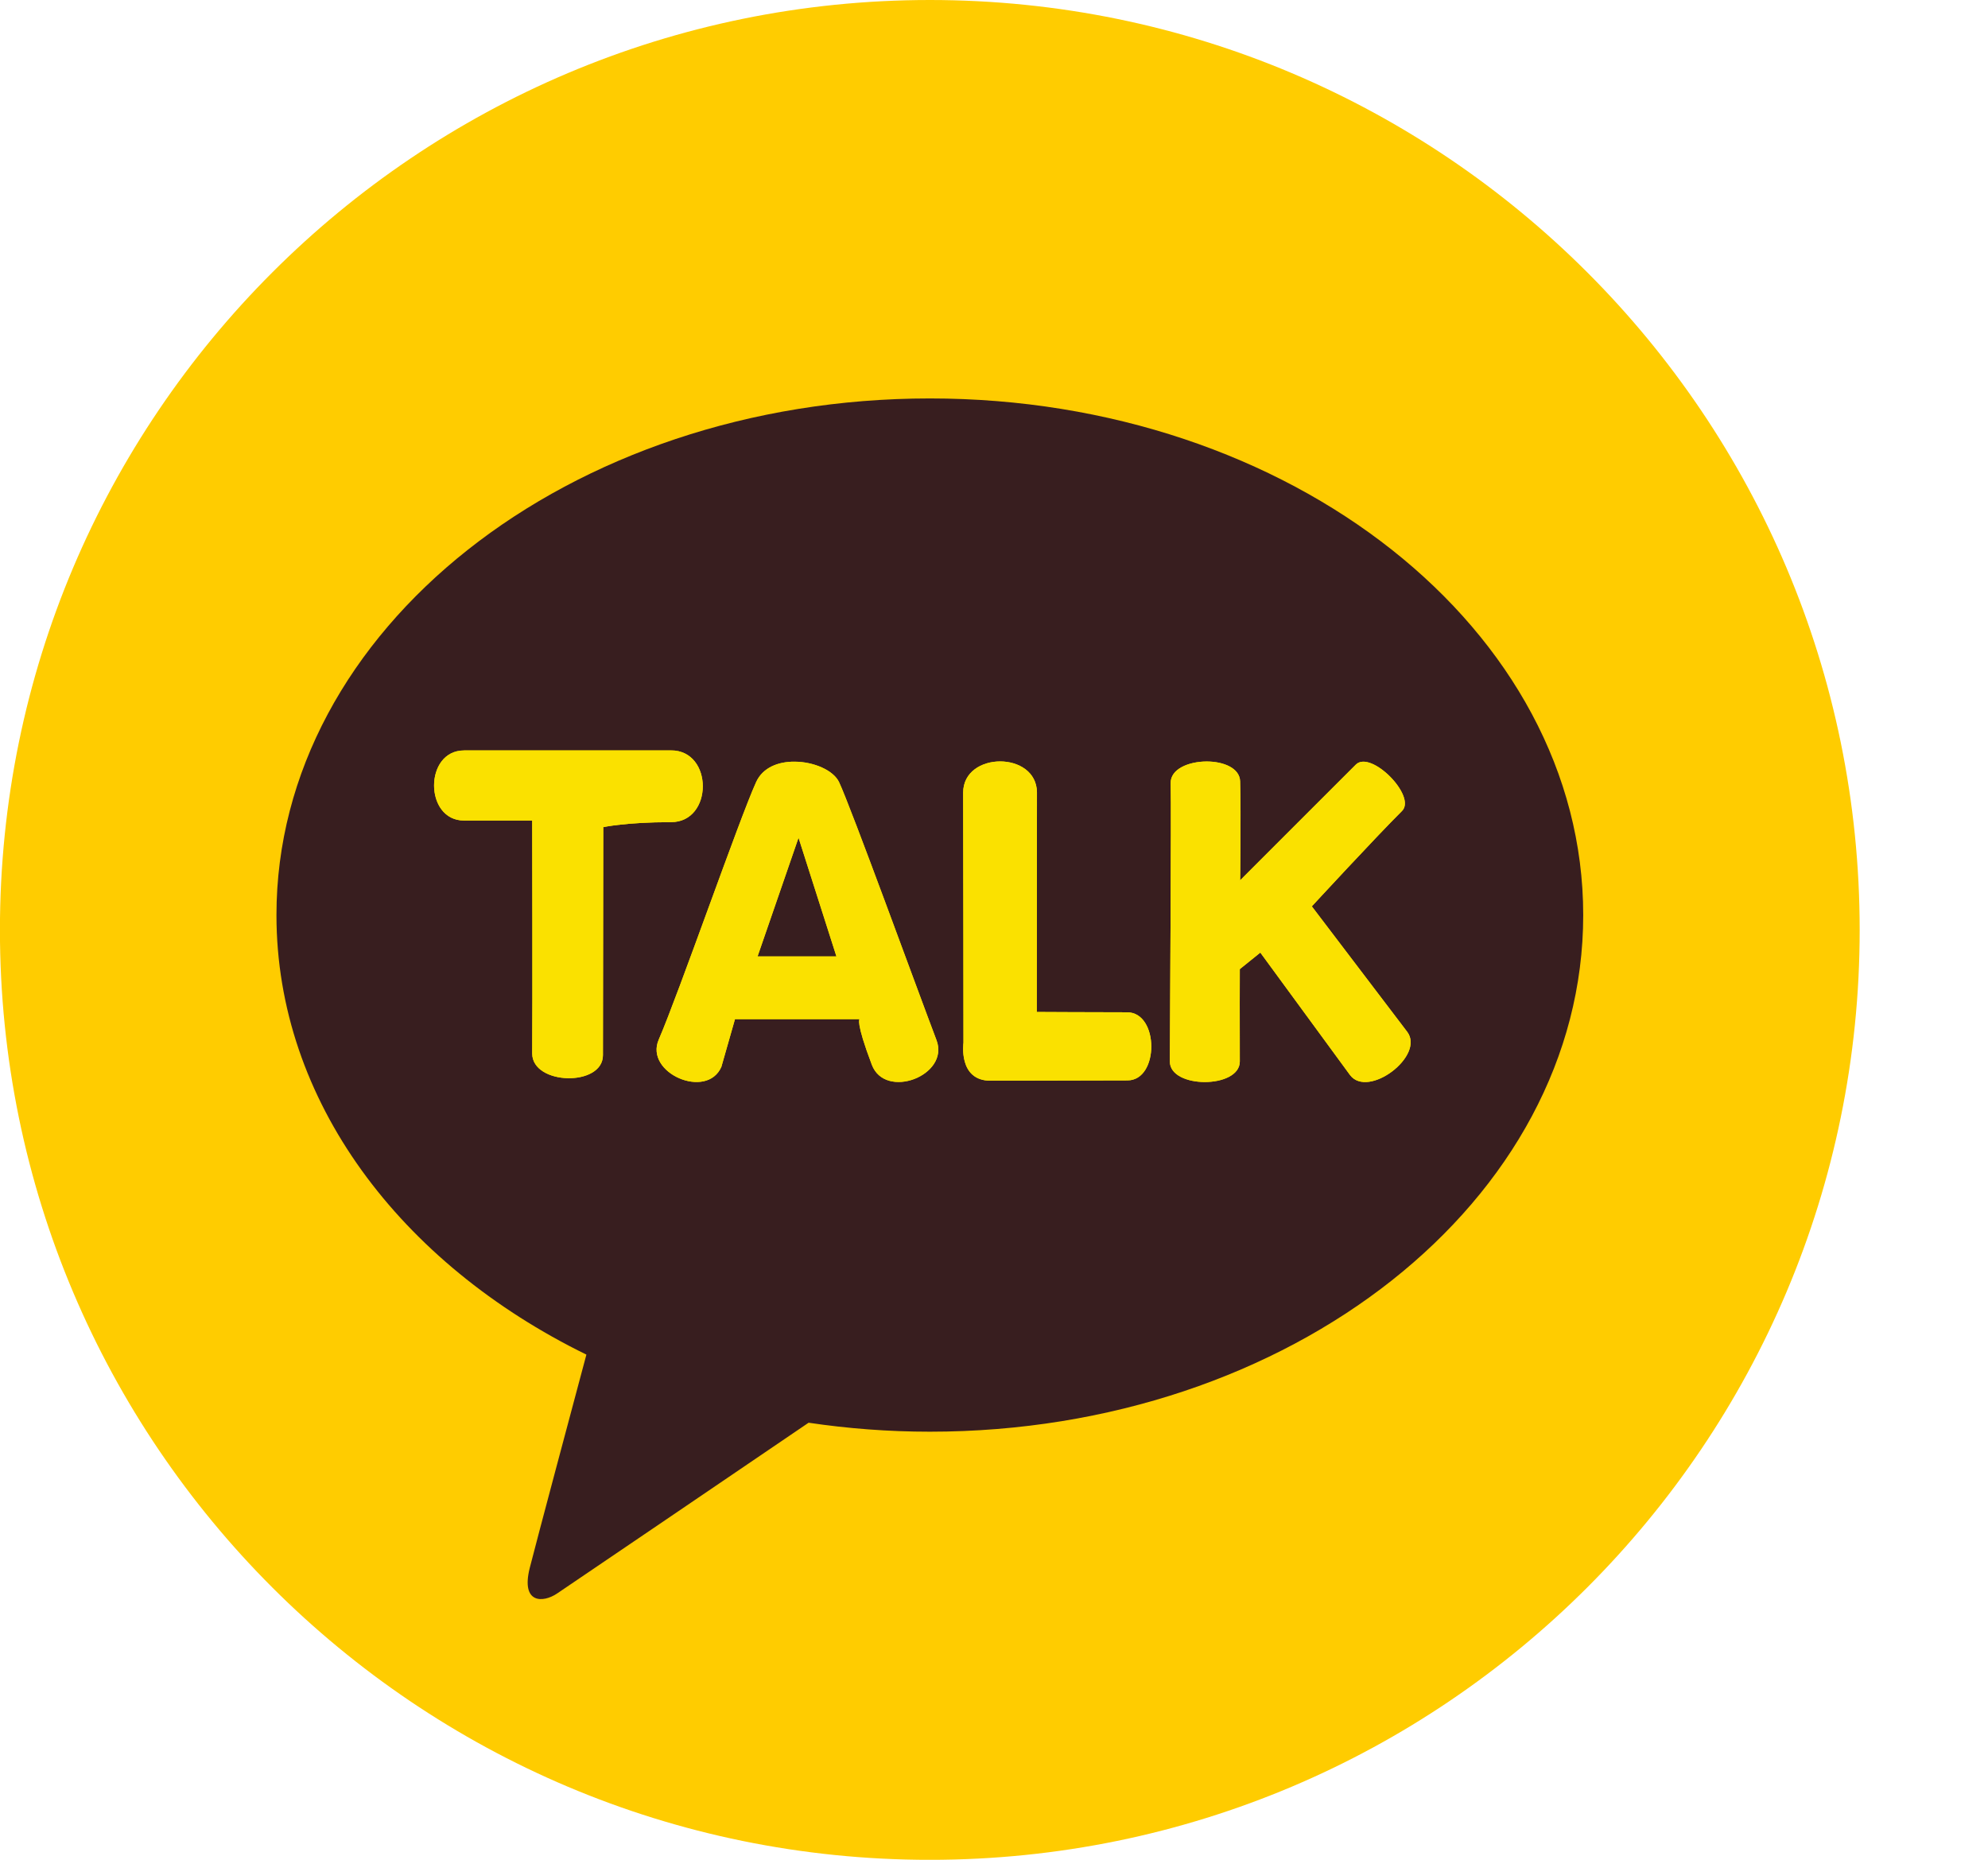 <?xml version="1.0" encoding="utf-8"?>
<!-- Generator: Adobe Illustrator 16.0.0, SVG Export Plug-In . SVG Version: 6.00 Build 0)  -->
<!DOCTYPE svg PUBLIC "-//W3C//DTD SVG 1.1//EN" "http://www.w3.org/Graphics/SVG/1.1/DTD/svg11.dtd">
<svg version="1.1" id="Layer_1" xmlns="http://www.w3.org/2000/svg" xmlns:xlink="http://www.w3.org/1999/xlink" x="0px" y="0px"
	 width="31px" height="29px" viewBox="0 -1.612 31 29" enable-background="new 0 -1.612 31 29" xml:space="preserve">
<g>
	<g id="그룹_475" transform="translate(184.817 17.129)">
		<path id="패스_122" fill="#FFCC00" d="M-155.818-4.241c0,8.006-6.491,14.499-14.498,14.501c-8.009,0-14.501-6.49-14.502-14.499
			c0-8.009,6.492-14.501,14.501-14.502c0,0,0.001,0,0.002,0C-162.309-18.739-155.819-12.248-155.818-4.241z"/>
	</g>
	<g>
		<path fill="#381E1F" d="M14.5,4.601c-5.627,0-10.189,3.607-10.189,8.056c0,2.897,1.933,5.434,4.833,6.854
			c-0.213,0.797-0.771,2.883-0.884,3.329c-0.138,0.554,0.204,0.546,0.427,0.396c0.175-0.117,2.792-1.894,3.922-2.663
			c0.612,0.091,1.244,0.14,1.891,0.14c5.626,0,10.188-3.606,10.188-8.056C24.688,8.208,20.126,4.601,14.5,4.601"/>
		<g>
			<g>
				<defs>
					<path id="SVGID_1_" d="M7.236,10.09c-0.624,0-0.622,1.093,0,1.093h1.063c0,0,0.006,2.954,0,3.633
						c0.002,0.496,1.105,0.521,1.103,0.025l0.005-3.555c0,0,0.356-0.078,1.057-0.078c0.66,0,0.661-1.119,0-1.119H7.236z"/>
				</defs>
				<clipPath id="SVGID_2_">
					<use xlink:href="#SVGID_1_"  overflow="visible"/>
				</clipPath>
			</g>
			<g>
				<defs>
					<path id="SVGID_3_" d="M7.236,10.09c-0.624,0-0.622,1.093,0,1.093h1.063c0,0,0.006,2.954,0,3.633
						c0.002,0.496,1.105,0.521,1.103,0.025l0.005-3.555c0,0,0.356-0.078,1.057-0.078c0.66,0,0.661-1.119,0-1.119H7.236z"/>
				</defs>
				<use xlink:href="#SVGID_3_"  overflow="visible" fill="#FAE100"/>
				<clipPath id="SVGID_4_">
					<use xlink:href="#SVGID_3_"  overflow="visible"/>
				</clipPath>
				<rect x="6.613" y="10.09" clip-path="url(#SVGID_4_)" fill="#FAE100" width="4.513" height="5.247"/>
			</g>
			<g>
				<defs>
					<path id="SVGID_5_" d="M7.236,10.09c-0.624,0-0.622,1.093,0,1.093h1.063c0,0,0.006,2.954,0,3.633
						c0.002,0.496,1.105,0.521,1.103,0.025l0.005-3.555c0,0,0.356-0.078,1.057-0.078c0.66,0,0.661-1.119,0-1.119H7.236z"/>
				</defs>
				<clipPath id="SVGID_6_">
					<use xlink:href="#SVGID_5_"  overflow="visible"/>
				</clipPath>
			</g>
		</g>
		<g>
			<g>
				<defs>
					<path id="SVGID_7_" d="M12.452,11.451l0.591,1.851h-1.23L12.452,11.451z M11.79,10.585c-0.262,0.575-1.205,3.292-1.518,4.014
						c-0.226,0.521,0.751,0.944,0.977,0.424l0.212-0.743h1.943c0,0-0.067,0.031,0.191,0.711c0.209,0.552,1.216,0.169,1.009-0.382
						c-0.299-0.786-1.331-3.623-1.519-4.023c-0.087-0.187-0.397-0.321-0.699-0.321C12.136,10.264,11.893,10.356,11.79,10.585"/>
				</defs>
				<clipPath id="SVGID_8_">
					<use xlink:href="#SVGID_7_"  overflow="visible"/>
				</clipPath>
			</g>
			<g>
				<defs>
					<path id="SVGID_9_" d="M12.452,11.451l0.591,1.851h-1.23L12.452,11.451z M11.79,10.585c-0.262,0.575-1.205,3.292-1.518,4.014
						c-0.226,0.521,0.751,0.944,0.977,0.424l0.212-0.743h1.943c0,0-0.067,0.031,0.191,0.711c0.209,0.552,1.216,0.169,1.009-0.382
						c-0.299-0.786-1.331-3.623-1.519-4.023c-0.087-0.187-0.397-0.321-0.699-0.321C12.136,10.264,11.893,10.356,11.79,10.585"/>
				</defs>
				<use xlink:href="#SVGID_9_"  overflow="visible" fill="#FAE100"/>
				<clipPath id="SVGID_10_">
					<use xlink:href="#SVGID_9_"  overflow="visible"/>
				</clipPath>
				<rect x="10.046" y="10.264" clip-path="url(#SVGID_10_)" fill="#FAE100" width="4.766" height="5.279"/>
			</g>
			<g>
				<defs>
					<path id="SVGID_11_" d="M12.452,11.451l0.591,1.851h-1.23L12.452,11.451z M11.79,10.585c-0.262,0.575-1.205,3.292-1.518,4.014
						c-0.226,0.521,0.751,0.944,0.977,0.424l0.212-0.743h1.943c0,0-0.067,0.031,0.191,0.711c0.209,0.552,1.216,0.169,1.009-0.382
						c-0.299-0.786-1.331-3.623-1.519-4.023c-0.087-0.187-0.397-0.321-0.699-0.321C12.136,10.264,11.893,10.356,11.79,10.585"/>
				</defs>
				<clipPath id="SVGID_12_">
					<use xlink:href="#SVGID_11_"  overflow="visible"/>
				</clipPath>
			</g>
		</g>
		<g>
			<g>
				<defs>
					<path id="SVGID_13_" d="M15.019,10.749c0.003,0.923,0.005,3.899,0.005,3.899s-0.086,0.592,0.422,0.592
						c0.507,0,1.635-0.005,2.135-0.005c0.498,0,0.495-1.062-0.005-1.062c-0.498,0-1.409-0.005-1.409-0.005s0.003-2.754,0.003-3.423
						c-0.003-0.323-0.288-0.484-0.574-0.484C15.307,10.261,15.019,10.425,15.019,10.749"/>
				</defs>
				<clipPath id="SVGID_14_">
					<use xlink:href="#SVGID_13_"  overflow="visible"/>
				</clipPath>
			</g>
			<g>
				<defs>
					<path id="SVGID_15_" d="M15.019,10.749c0.003,0.923,0.005,3.899,0.005,3.899s-0.086,0.592,0.422,0.592
						c0.507,0,1.635-0.005,2.135-0.005c0.498,0,0.495-1.062-0.005-1.062c-0.498,0-1.409-0.005-1.409-0.005s0.003-2.754,0.003-3.423
						c-0.003-0.323-0.288-0.484-0.574-0.484C15.307,10.261,15.019,10.425,15.019,10.749"/>
				</defs>
				<use xlink:href="#SVGID_15_"  overflow="visible" fill="#FAE100"/>
				<clipPath id="SVGID_16_">
					<use xlink:href="#SVGID_15_"  overflow="visible"/>
				</clipPath>
				<rect x="14.938" y="10.261" clip-path="url(#SVGID_16_)" fill="#FAE100" width="3.138" height="4.979"/>
			</g>
			<g>
				<defs>
					<path id="SVGID_17_" d="M15.019,10.749c0.003,0.923,0.005,3.899,0.005,3.899s-0.086,0.592,0.422,0.592
						c0.507,0,1.635-0.005,2.135-0.005c0.498,0,0.495-1.062-0.005-1.062c-0.498,0-1.409-0.005-1.409-0.005s0.003-2.754,0.003-3.423
						c-0.003-0.323-0.288-0.484-0.574-0.484C15.307,10.261,15.019,10.425,15.019,10.749"/>
				</defs>
				<clipPath id="SVGID_18_">
					<use xlink:href="#SVGID_17_"  overflow="visible"/>
				</clipPath>
			</g>
		</g>
		<g>
			<g>
				<defs>
					<path id="SVGID_19_" d="M18.255,10.602c0.012,0.405-0.013,4.068-0.013,4.338c0,0.428,1.091,0.427,1.091,0
						c-0.003-0.497,0-1.44,0-1.44l0.32-0.258l1.399,1.91c0.282,0.373,1.173-0.301,0.891-0.675l-1.487-1.956
						c0,0,1.008-1.092,1.406-1.487c0.232-0.23-0.484-0.955-0.719-0.724c-0.225,0.223-1.805,1.805-1.805,1.805s0.015-0.994,0-1.543
						c-0.006-0.209-0.262-0.31-0.522-0.31C18.534,10.263,18.249,10.38,18.255,10.602"/>
				</defs>
				<clipPath id="SVGID_20_">
					<use xlink:href="#SVGID_19_"  overflow="visible"/>
				</clipPath>
			</g>
			<g>
				<defs>
					<path id="SVGID_21_" d="M18.255,10.602c0.012,0.405-0.013,4.068-0.013,4.338c0,0.428,1.091,0.427,1.091,0
						c-0.003-0.497,0-1.44,0-1.44l0.32-0.258l1.399,1.91c0.282,0.373,1.173-0.301,0.891-0.675l-1.487-1.956
						c0,0,1.008-1.092,1.406-1.487c0.232-0.23-0.484-0.955-0.719-0.724c-0.225,0.223-1.805,1.805-1.805,1.805s0.015-0.994,0-1.543
						c-0.006-0.209-0.262-0.31-0.522-0.31C18.534,10.263,18.249,10.38,18.255,10.602"/>
				</defs>
				<use xlink:href="#SVGID_21_"  overflow="visible" fill="#FAE100"/>
				<clipPath id="SVGID_22_">
					<use xlink:href="#SVGID_21_"  overflow="visible"/>
				</clipPath>
				<rect x="18.242" y="10.08" clip-path="url(#SVGID_22_)" fill="#FAE100" width="3.983" height="5.445"/>
			</g>
			<g>
				<defs>
					<path id="SVGID_23_" d="M18.255,10.602c0.012,0.405-0.013,4.068-0.013,4.338c0,0.428,1.091,0.427,1.091,0
						c-0.003-0.497,0-1.44,0-1.44l0.32-0.258l1.399,1.91c0.282,0.373,1.173-0.301,0.891-0.675l-1.487-1.956
						c0,0,1.008-1.092,1.406-1.487c0.232-0.23-0.484-0.955-0.719-0.724c-0.225,0.223-1.805,1.805-1.805,1.805s0.015-0.994,0-1.543
						c-0.006-0.209-0.262-0.31-0.522-0.31C18.534,10.263,18.249,10.38,18.255,10.602"/>
				</defs>
				<clipPath id="SVGID_24_">
					<use xlink:href="#SVGID_23_"  overflow="visible"/>
				</clipPath>
			</g>
		</g>
	</g>
</g>
</svg>
